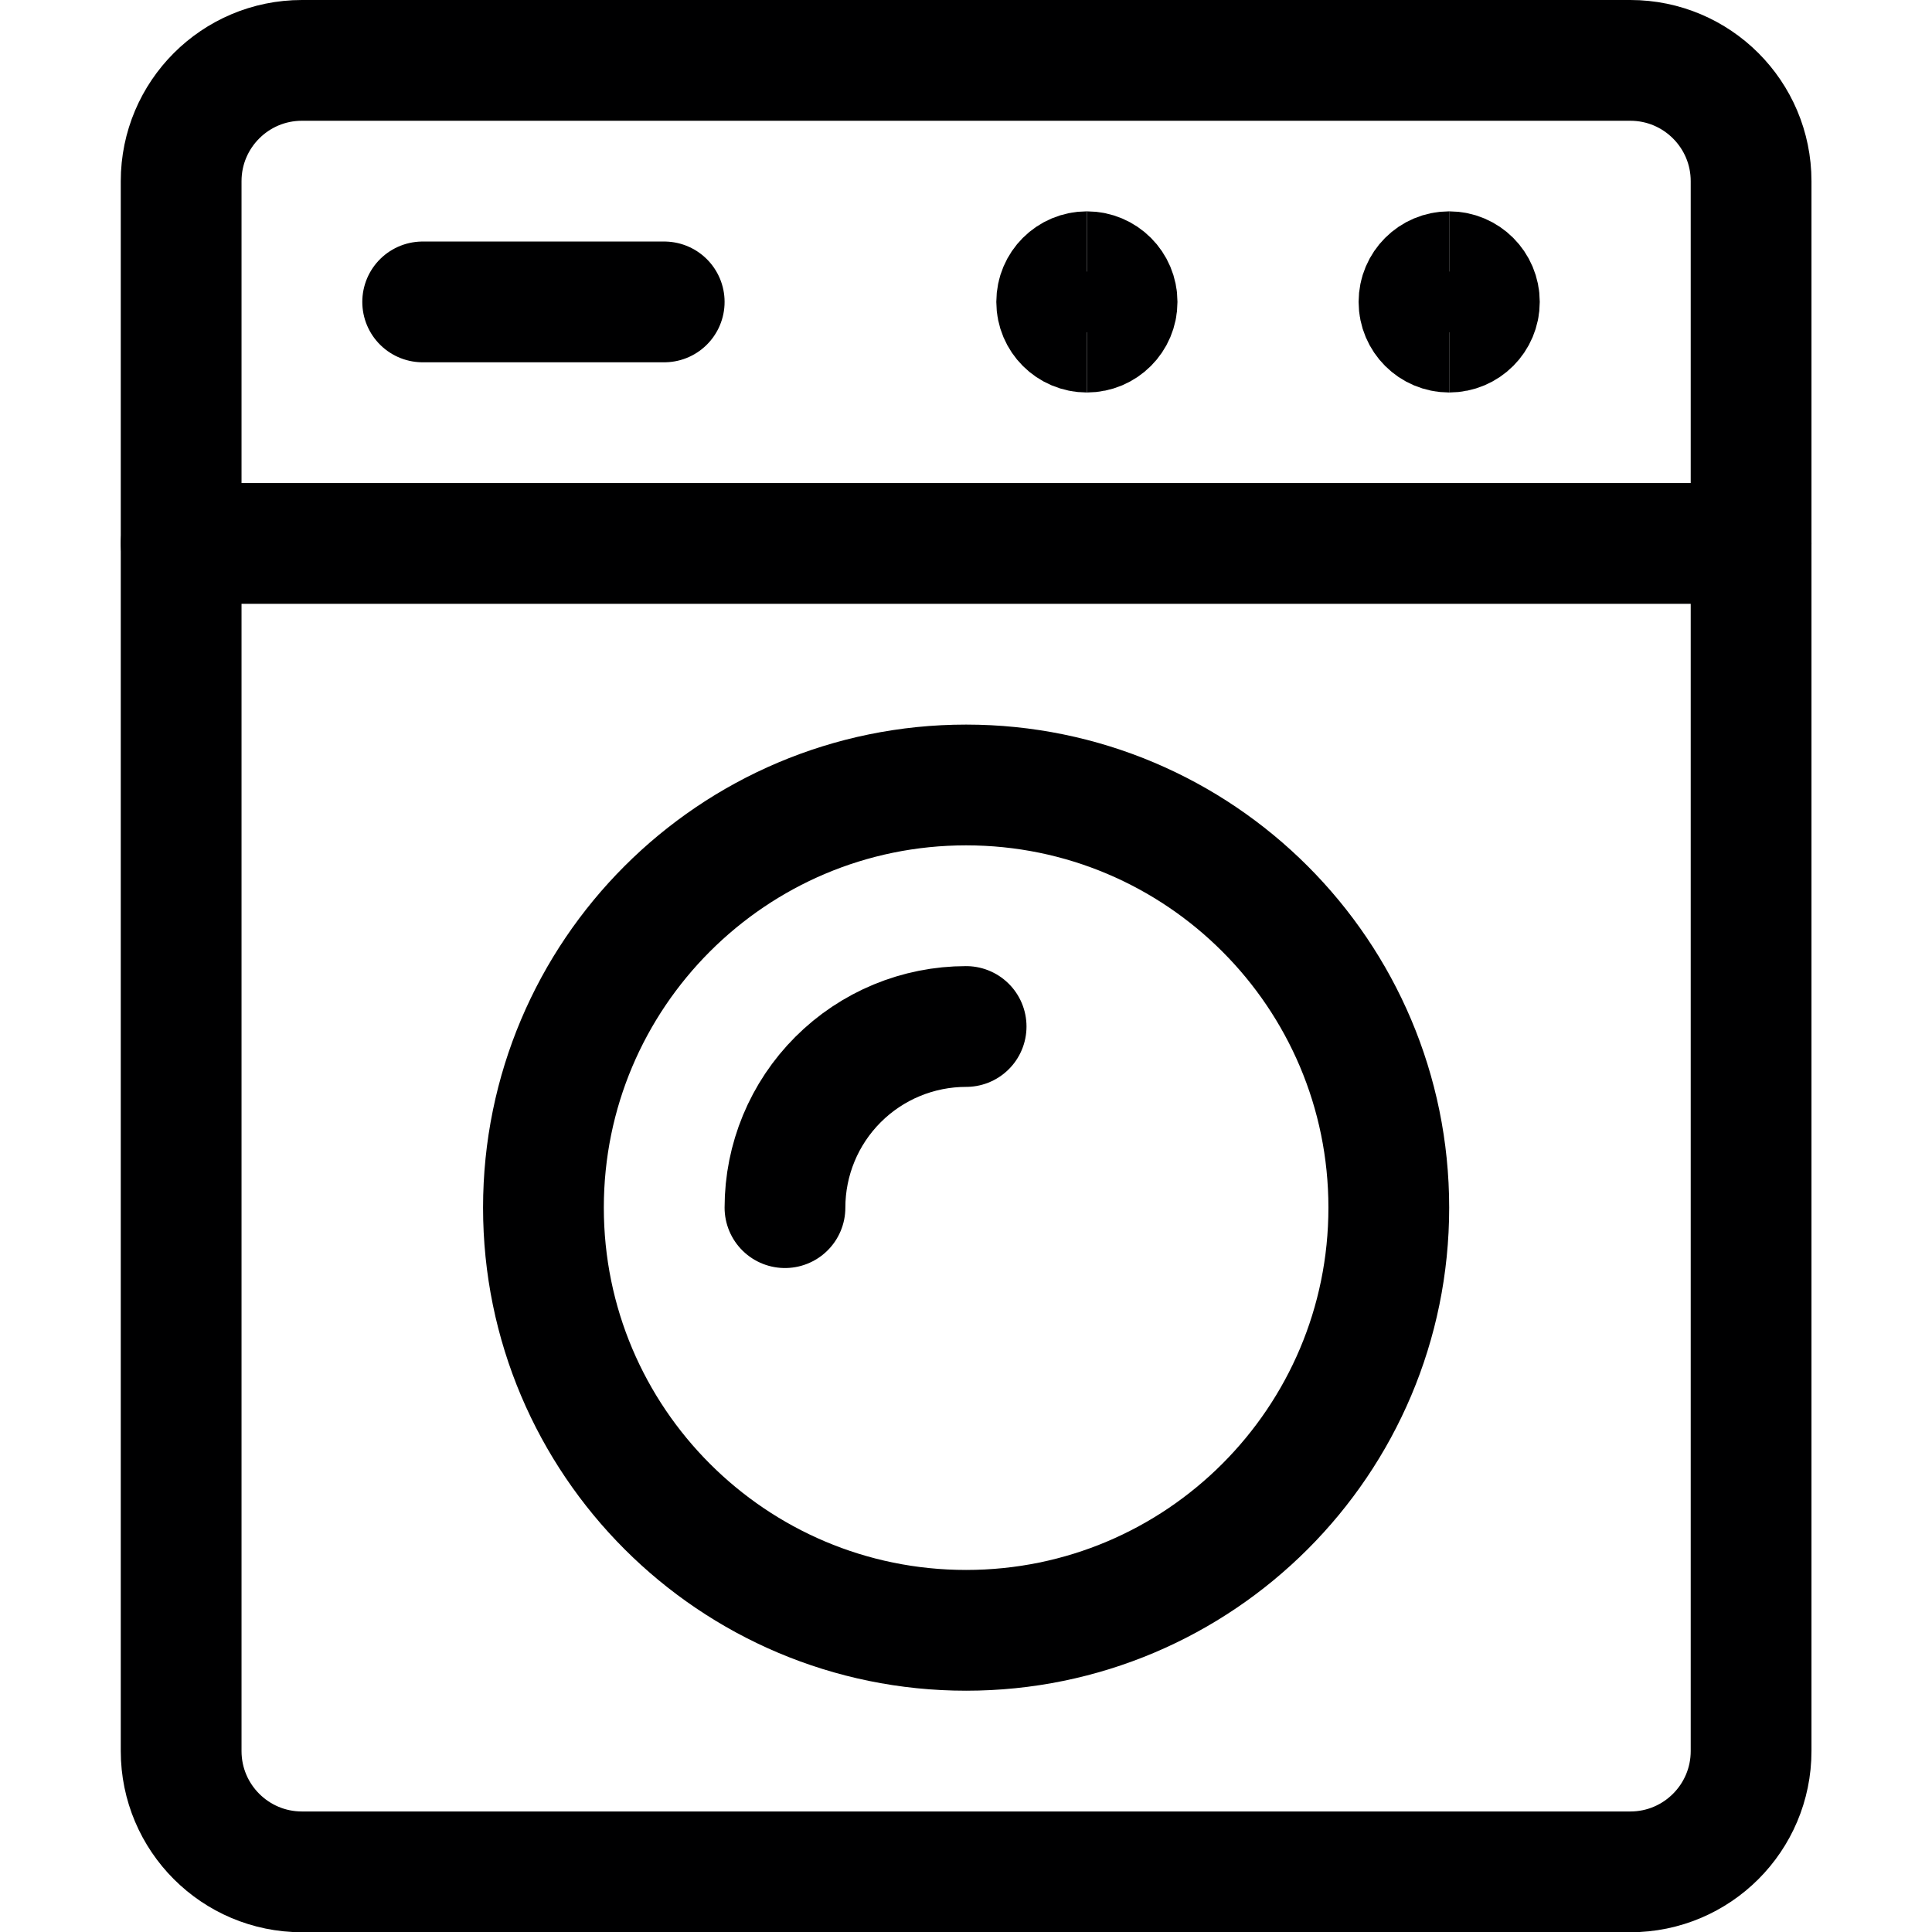 <svg xmlns="http://www.w3.org/2000/svg" fill="none" viewBox="0 0 64 64">
  
  
  
  
  
  
  
  
  
<g transform="matrix(2.667,0,0,2.667,0,0)"><path stroke="#000001" stroke-linecap="round" stroke-linejoin="round" stroke-width="1.5" d="M20.25 0.75H3.75C2.922 0.75 2.25 1.422 2.25 2.25V21.75C2.25 22.578 2.922 23.25 3.75 23.25H20.25C21.078 23.25 21.75 22.578 21.75 21.75V2.25C21.75 1.422 21.078 0.75 20.25 0.75Z"></path><path stroke="#000001" stroke-linecap="round" stroke-linejoin="round" stroke-width="1.5" d="M5.25 3.75H8.25"></path><path stroke="#000001" stroke-linecap="round" stroke-linejoin="round" stroke-width="1.5" d="M2.25 6.75H21.75"></path><path stroke="#000001" stroke-linecap="round" stroke-linejoin="round" stroke-width="1.5" d="M12 20.25C14.899 20.25 17.25 17.899 17.25 15C17.25 12.101 14.899 9.75 12 9.75C9.101 9.75 6.75 12.101 6.75 15C6.75 17.899 9.101 20.25 12 20.25Z"></path><path stroke="#000001" stroke-width="1.5" d="M13.5 4.125C13.293 4.125 13.125 3.957 13.125 3.75C13.125 3.543 13.293 3.375 13.5 3.375"></path><path stroke="#000001" stroke-width="1.5" d="M13.5 4.125C13.707 4.125 13.875 3.957 13.875 3.75C13.875 3.543 13.707 3.375 13.5 3.375"></path><path stroke="#000001" stroke-width="1.5" d="M18 4.125C17.793 4.125 17.625 3.957 17.625 3.75C17.625 3.543 17.793 3.375 18 3.375"></path><path stroke="#000001" stroke-width="1.5" d="M18 4.125C18.207 4.125 18.375 3.957 18.375 3.75C18.375 3.543 18.207 3.375 18 3.375"></path><path stroke="#000001" stroke-linecap="round" stroke-linejoin="round" stroke-width="1.5" d="M9.75 15C9.75 14.403 9.987 13.831 10.409 13.409C10.831 12.987 11.403 12.75 12 12.75"></path></g></svg>